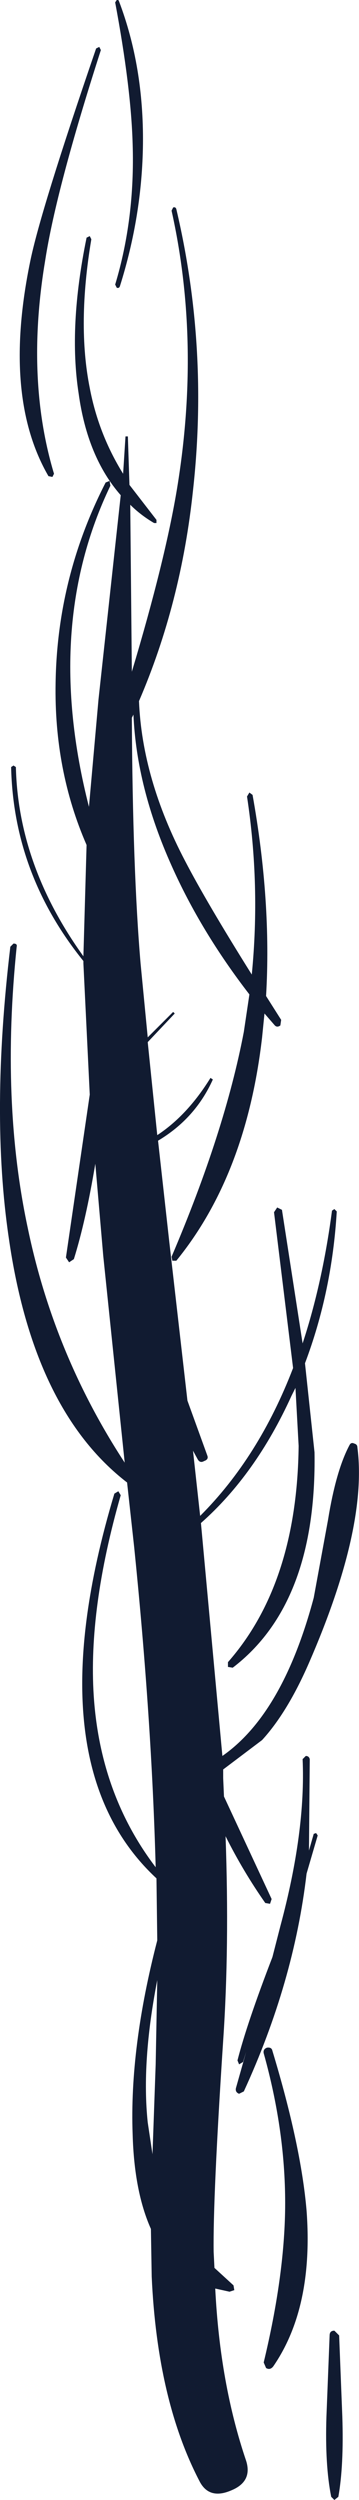 <?xml version="1.0" encoding="UTF-8" standalone="no"?>
<svg xmlns:xlink="http://www.w3.org/1999/xlink" height="157.25px" width="22.6px" xmlns="http://www.w3.org/2000/svg">
  <g transform="matrix(1.0, 0.0, 0.0, 1.0, 11.3, 78.6)">
    <path d="M-1.7 56.9 L-1.5 51.25 -1.4 45.95 Q-2.4 51.1 -2.0 54.9 L-1.7 56.9 M-4.05 -78.45 L-3.95 -78.6 Q-3.85 -78.65 -3.8 -78.5 -2.25 -74.4 -2.3 -69.55 -2.35 -65.05 -3.75 -60.6 -3.8 -60.45 -3.95 -60.5 L-4.05 -60.7 Q-2.8 -64.85 -2.95 -69.55 -3.05 -73.1 -4.05 -78.45 M-5.25 -75.55 L-5.05 -75.65 -4.95 -75.45 Q-7.75 -66.75 -8.45 -62.25 -9.7 -54.8 -7.9 -48.8 L-8.0 -48.6 -8.25 -48.65 Q-11.15 -53.65 -9.4 -62.15 -8.75 -65.35 -5.25 -75.55 M9.25 73.4 L9.45 68.3 Q9.45 68.0 9.75 68.0 L10.05 68.3 10.25 73.4 Q10.35 76.5 10.0 78.45 L9.75 78.65 9.55 78.45 Q9.15 76.45 9.25 73.4 M5.3 50.55 Q5.25 50.3 5.5 50.2 5.8 50.15 5.85 50.4 7.65 56.35 8.0 60.45 8.45 66.55 5.9 70.25 5.7 70.5 5.45 70.35 L5.3 70.0 Q6.6 64.6 6.65 60.3 6.7 55.55 5.3 50.55 M7.95 31.85 Q8.15 31.85 8.2 32.05 L8.15 37.8 8.45 36.75 8.6 36.7 8.7 36.85 8.0 39.25 Q7.2 46.1 4.05 52.95 L3.75 53.1 Q3.5 53.0 3.55 52.75 L4.2 50.45 4.0 51.1 3.75 51.25 3.65 51.0 Q4.25 48.65 5.85 44.5 L6.35 42.55 Q7.95 36.6 7.75 32.05 L7.95 31.85 M4.25 -28.5 L4.4 -28.75 4.6 -28.6 Q5.8 -21.9 5.45 -15.95 L6.4 -14.45 6.35 -14.1 Q6.15 -13.95 6.0 -14.1 L5.35 -14.85 5.2 -13.35 Q4.2 -4.7 -0.2 0.7 L-0.45 0.7 -0.5 0.45 Q2.85 -7.4 4.05 -13.7 L4.4 -16.05 Q1.35 -20.0 -0.5 -24.15 -2.7 -29.05 -2.9 -33.65 L-3.0 -33.45 Q-2.95 -23.85 -2.45 -18.0 L-2.0 -13.35 -0.4 -14.95 -0.3 -14.85 -2.0 -13.05 -1.4 -7.2 Q0.5 -8.45 1.95 -10.8 L2.1 -10.7 Q1.0 -8.25 -1.35 -6.85 L-0.65 -0.55 0.5 9.5 1.75 12.95 Q1.85 13.2 1.55 13.3 1.3 13.45 1.15 13.2 L0.85 12.65 1.3 16.75 Q5.0 13.05 7.15 7.45 L5.95 -2.35 6.15 -2.65 6.45 -2.5 7.75 5.9 Q9.0 2.1 9.6 -2.45 L9.75 -2.55 9.9 -2.4 Q9.6 2.65 7.9 7.15 L8.5 12.75 Q8.65 22.25 3.35 26.3 L3.05 26.25 3.05 25.95 Q7.4 21.0 7.5 12.35 L7.3 8.7 7.05 9.2 Q4.8 14.15 1.35 17.2 L2.7 31.85 Q6.5 29.2 8.45 21.9 L9.35 17.0 Q9.85 13.9 10.7 12.3 10.8 12.1 11.0 12.2 11.2 12.25 11.2 12.45 11.85 17.5 8.15 26.0 6.8 29.1 5.2 30.85 L2.75 32.7 2.75 33.25 2.8 34.4 5.8 40.85 5.7 41.15 5.4 41.1 Q4.0 39.1 2.9 36.9 3.15 43.85 2.75 49.75 2.1 59.65 2.15 63.05 L2.2 64.05 3.4 65.15 3.45 65.45 3.15 65.55 2.25 65.35 Q2.55 71.35 4.2 76.2 4.6 77.5 3.25 78.05 1.85 78.65 1.25 77.45 -1.4 72.35 -1.75 64.6 L-1.8 61.6 Q-2.85 59.25 -2.95 55.65 -3.15 50.2 -1.4 43.45 L-1.45 39.55 Q-9.2 32.35 -4.1 15.35 L-3.85 15.2 -3.7 15.45 Q-5.75 22.6 -5.4 28.05 -5.0 34.25 -1.5 38.85 -1.75 29.55 -2.85 18.75 L-3.3 14.65 Q-9.2 10.1 -10.75 -0.75 -11.9 -8.55 -10.65 -19.05 L-10.45 -19.25 Q-10.2 -19.25 -10.25 -19.05 -11.25 -9.3 -9.55 -1.35 -7.9 6.6 -3.45 13.4 L-4.8 0.4 -5.3 -5.4 Q-5.9 -1.8 -6.65 0.6 L-6.95 0.8 -7.15 0.5 -5.65 -9.75 -6.05 -18.0 -6.05 -18.15 Q-10.45 -23.6 -10.6 -30.35 L-10.45 -30.45 -10.3 -30.35 Q-10.15 -24.15 -6.05 -18.45 L-5.85 -25.45 Q-7.9 -30.15 -7.8 -35.65 -7.7 -42.3 -4.65 -48.25 L-4.4 -48.35 -4.35 -48.05 Q-8.6 -39.2 -5.7 -27.85 L-5.1 -34.6 -3.7 -47.45 Q-5.8 -49.85 -6.35 -53.85 -7.0 -58.05 -5.85 -63.65 L-5.65 -63.75 -5.55 -63.55 Q-6.45 -58.2 -5.65 -54.2 -5.1 -51.3 -3.55 -48.8 L-3.4 -51.15 -3.25 -51.15 -3.15 -48.1 -1.45 -45.9 -1.45 -45.7 -1.6 -45.7 Q-2.45 -46.2 -3.1 -46.85 L-3.0 -36.35 Q-0.9 -43.35 -0.15 -47.9 1.35 -57.05 -0.5 -65.35 L-0.4 -65.55 Q-0.25 -65.6 -0.2 -65.45 1.85 -56.75 0.85 -47.75 0.1 -40.65 -2.55 -34.5 -2.35 -29.6 0.35 -24.45 1.7 -21.85 4.55 -17.3 5.1 -22.9 4.25 -28.5" fill="#111b31" fill-rule="evenodd" stroke="none"/>
  </g>
</svg>
